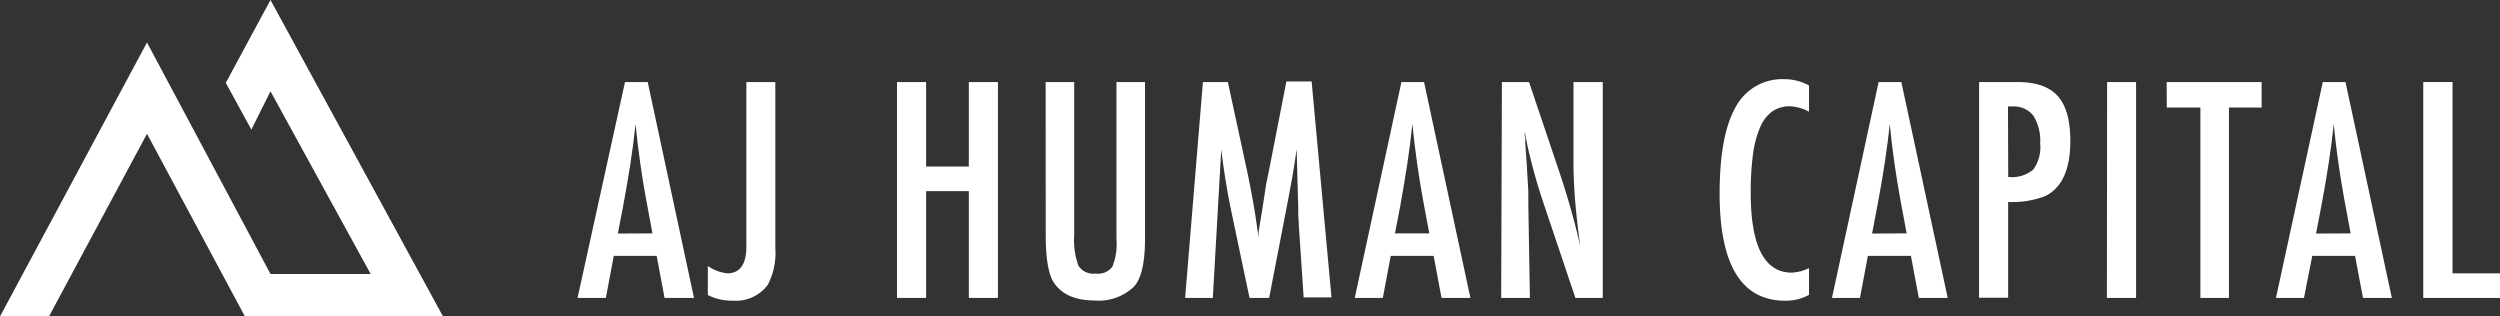 <svg id="レイヤー_1" data-name="レイヤー 1" xmlns="http://www.w3.org/2000/svg" viewBox="0 0 316 40"><rect x="0" y="0" width="316" height="40" fill="#333333" stroke="none"/><defs><style>.cls-1{fill:#fff;}</style></defs><title>logo-white</title><polygon class="cls-1" points="0 40 18.58 5.37 34.19 34.63 46.85 34.63 34.19 11.54 31.77 16.38 28.54 10.47 34.19 0 56 40 30.96 40 18.58 16.91 6.19 40 0 40"/><path class="cls-1" d="M79,10.37h2.87l5.85,27.29H84l-1-5.32H77.58l-1,5.32H73ZM82.47,29.5l-.81-4.35q-.82-4.44-1.33-9.48c-.17,1.64-.38,3.3-.64,5s-.57,3.46-.92,5.35l-.67,3.5Z"/><path class="cls-1" d="M94.34,10.37H98v21a8.66,8.66,0,0,1-.94,4.61A5,5,0,0,1,92.6,38a6.46,6.46,0,0,1-3.13-.71V33.62a5.4,5.4,0,0,0,2.44.93c1.62,0,2.43-1.13,2.43-3.41V10.37Z"/><path class="cls-1" d="M113.38,10.37h3.68V21.05h5.4V10.37h3.68V37.66h-3.68V24.16h-5.4v13.5h-3.68Z"/><path class="cls-1" d="M132.17,10.37h3.61V29.66a9.53,9.53,0,0,0,.53,3.92,2.24,2.24,0,0,0,2.16,1,2.28,2.28,0,0,0,2.12-.85,7.54,7.54,0,0,0,.53-3.51V10.37h3.61V30.19q0,4.45-1.36,6a6.39,6.39,0,0,1-5,1.79q-3.69,0-5.19-2.3-1-1.58-1-6Z"/><path class="cls-1" d="M152.05,10.37h3.15l2.41,11.14c.3,1.39.56,2.78.81,4.18s.46,2.86.66,4.39c0-.2,0-.36,0-.47a1.94,1.94,0,0,1,0-.24l.51-3.13.46-3,.41-2,2.14-10.94h3.19l2.51,27.29h-3.52l-.62-9.26c0-.47-.05-.88-.06-1.22s0-.62,0-.85L164,22.67l-.09-3.35a1,1,0,0,0,0-.15c0-.08,0-.18,0-.31l-.09.54c-.1.65-.18,1.22-.26,1.7s-.14.89-.2,1.22l-.46,2.49-.18.94-2.3,11.91h-2.48l-2.16-10.28c-.29-1.36-.56-2.73-.79-4.13s-.44-2.86-.62-4.39l-1.07,18.8H149.8Z"/><path class="cls-1" d="M177.14,10.37H180l5.86,27.29h-3.65l-1-5.32h-5.42l-1,5.32h-3.55Zm3.52,19.13-.81-4.35q-.81-4.44-1.33-9.48-.24,2.46-.63,5T177,26l-.68,3.5Z"/><path class="cls-1" d="M189.84,10.37h3.43l3.67,10.89a99.12,99.12,0,0,1,2.81,9.85q-.44-3.16-.65-5.73t-.21-4.83V10.37h3.7V37.66h-3.46L195,25.38c-.38-1.14-.74-2.32-1.07-3.52s-.65-2.46-.93-3.78a4.52,4.52,0,0,0-.12-.6c0-.24-.11-.51-.18-.82,0,.31.06.57.09.79s0,.4,0,.56l.19,2.77.2,3.38q0,.29,0,.69v.92l.2,11.89h-3.63Z"/><path class="cls-1" d="M228.66,10.81v3.31a5.73,5.73,0,0,0-2.38-.69,3.84,3.84,0,0,0-2.24.64,4.64,4.64,0,0,0-1.55,2,12.68,12.68,0,0,0-.91,3.41,35.9,35.9,0,0,0-.29,4.87q0,10.11,5.19,10.11a5.55,5.55,0,0,0,2.18-.57v3.38a6.07,6.07,0,0,1-3,.74q-8.3,0-8.3-13.54,0-7.32,2-10.89a6.67,6.67,0,0,1,6.2-3.57A6.39,6.39,0,0,1,228.66,10.81Z"/><path class="cls-1" d="M237.46,10.37h2.87l5.86,27.29h-3.65l-1-5.32H236.1l-1,5.32h-3.54ZM241,29.5l-.81-4.35c-.54-3-1-6.12-1.33-9.48-.16,1.64-.38,3.3-.64,5s-.56,3.46-.92,5.35l-.67,3.5Z"/><path class="cls-1" d="M250.16,10.37H255q3.51,0,5.1,1.77c1.06,1.19,1.59,3.07,1.59,5.66q0,5.44-3.2,7a11.83,11.83,0,0,1-4.66.73v12.1h-3.68Zm3.68,12a4.28,4.28,0,0,0,3.15-.92,4.82,4.82,0,0,0,.89-3.32A6,6,0,0,0,257,14.6a3.13,3.13,0,0,0-2.68-1.14h-.51Z"/><path class="cls-1" d="M266.34,10.37H270V37.66h-3.69Z"/><path class="cls-1" d="M273.87,10.37h12v3.22h-4.13V37.66h-3.61V13.59h-4.25Z"/><path class="cls-1" d="M293.6,10.37h2.87l5.86,27.29h-3.65l-1-5.32h-5.41l-1.05,5.32h-3.54Zm3.52,19.13-.81-4.35c-.54-3-1-6.12-1.33-9.48-.16,1.64-.38,3.3-.64,5s-.56,3.46-.92,5.35l-.67,3.5Z"/><path class="cls-1" d="M306.3,10.37H310V34.55h6v3.11h-9.7Z"/></svg>